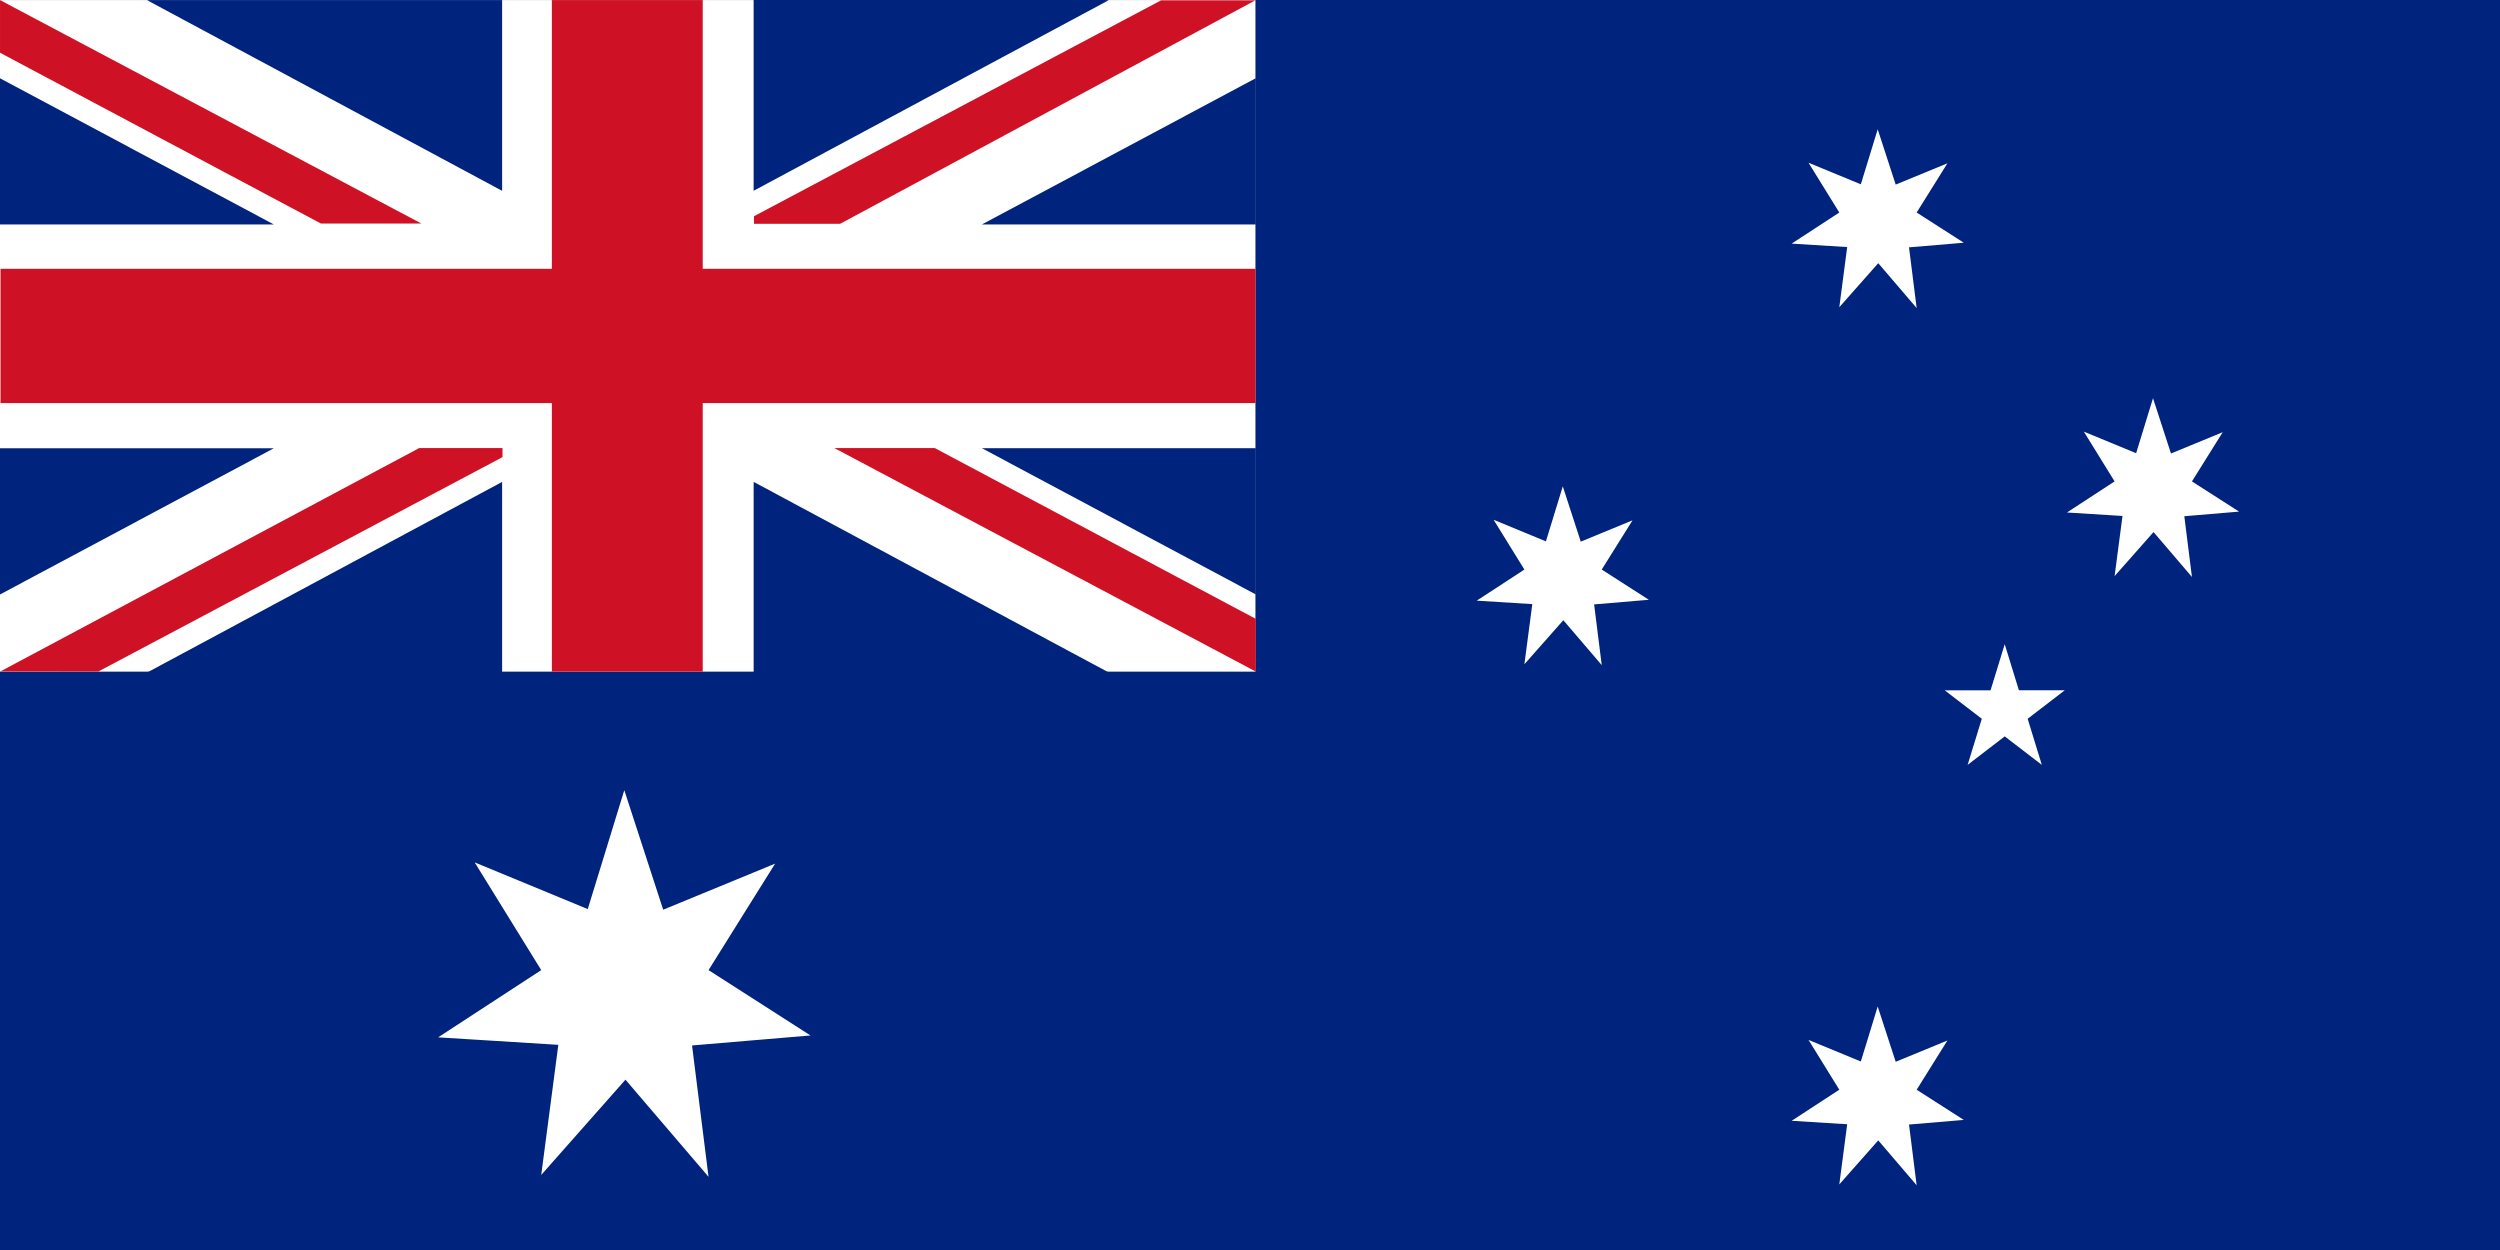 <?xml version="1.0" encoding="UTF-8"?> <svg xmlns="http://www.w3.org/2000/svg" width="130" height="65" fill="none"><rect width="100%" height="100%" fill="#808080" stroke="none"/><g clip-path="url(#clip0_3089_2212)"><path d="M130 0H0v65h130V0z" fill="#00247D"></path><path d="M65.283.003H0v34.922h65.283V.003z" fill="#fff"></path><path d="M65.287 13.976H36.542V.005h-7.846v13.971H.027v6.983h28.67v13.965h7.845V20.96h28.745v-6.982z" fill="#CE1124"></path><path d="M0 4.07v7.602h14.24L0 4.07zM7.856.002L7.648.01 26.11 9.923V.002H7.857z" fill="#00247D"></path><path d="M21.913 11.625L.001.004v2.738l16.69 8.883h5.222zM43.387 23.3l21.912 11.62v-2.74L48.61 23.3h-5.222z" fill="#CE1124"></path><path d="M0 30.913V23.31h14.24L0 30.913zm7.856 4.067l-.208-.008L26.11 25.06v9.92H7.856z" fill="#00247D"></path><path d="M21.8 23.298L.016 34.915l5.095.005L26.13 23.77v-.472H21.8z" fill="#CE1124"></path><path d="M65.3 4.067v7.604H51.06L65.3 4.067zM57.444 0l.209.01-18.464 9.91V0h18.255z" fill="#00247D"></path><path d="M65.278.016h-4.9l-21.17 11.227v.394h4.48L65.277.017z" fill="#CE1124"></path><path d="M65.3 30.91v-7.603H51.06L65.3 30.91zm-7.856 4.068l.209-.01-18.463-9.91v9.92h18.254z" fill="#00247D"></path><path d="M32.463 41.09l-1.9 6.183-5.88-2.429 3.461 5.602-5.361 3.496 6.25.389-.889 6.766 4.38-4.954 4.32 5.051-.858-6.83 6.158-.52-5.3-3.398 3.462-5.537-5.82 2.396-2.023-6.216zm48.802-15.798l-.878 2.859-2.719-1.123 1.6 2.589-2.478 1.617 2.889.18-.411 3.127 2.025-2.29 1.997 2.335-.396-3.157 2.846-.24-2.45-1.572 1.6-2.559-2.69 1.108-.935-2.874zM97.64 6.726l-.877 2.858-2.72-1.122 1.601 2.589-2.478 1.617 2.888.179-.41 3.128 2.025-2.29 1.997 2.334-.397-3.157 2.847-.24-2.45-1.571 1.6-2.56-2.69 1.108-.935-2.873zm14.316 13.982l-.878 2.859-2.719-1.123 1.6 2.589-2.478 1.617 2.889.18-.411 3.127 2.025-2.29 1.997 2.335-.397-3.158 2.847-.24-2.45-1.571 1.6-2.559-2.691 1.108-.934-2.874zM97.64 52.34l-.877 2.858-2.72-1.123 1.601 2.59-2.478 1.616 2.888.18-.41 3.128 2.025-2.29 1.997 2.335-.397-3.158 2.847-.24-2.45-1.57 1.6-2.56-2.69 1.107-.935-2.873zm6.606-18.841l.737 2.396h2.385l-1.93 1.481.737 2.397-1.929-1.481-1.929 1.481.737-2.397-1.929-1.48h2.384l.737-2.397z" fill="#fff"></path></g><defs><clipPath id="clip0_3089_2212"><path fill="#fff" d="M0 0h130v65H0z"></path></clipPath></defs></svg> 
